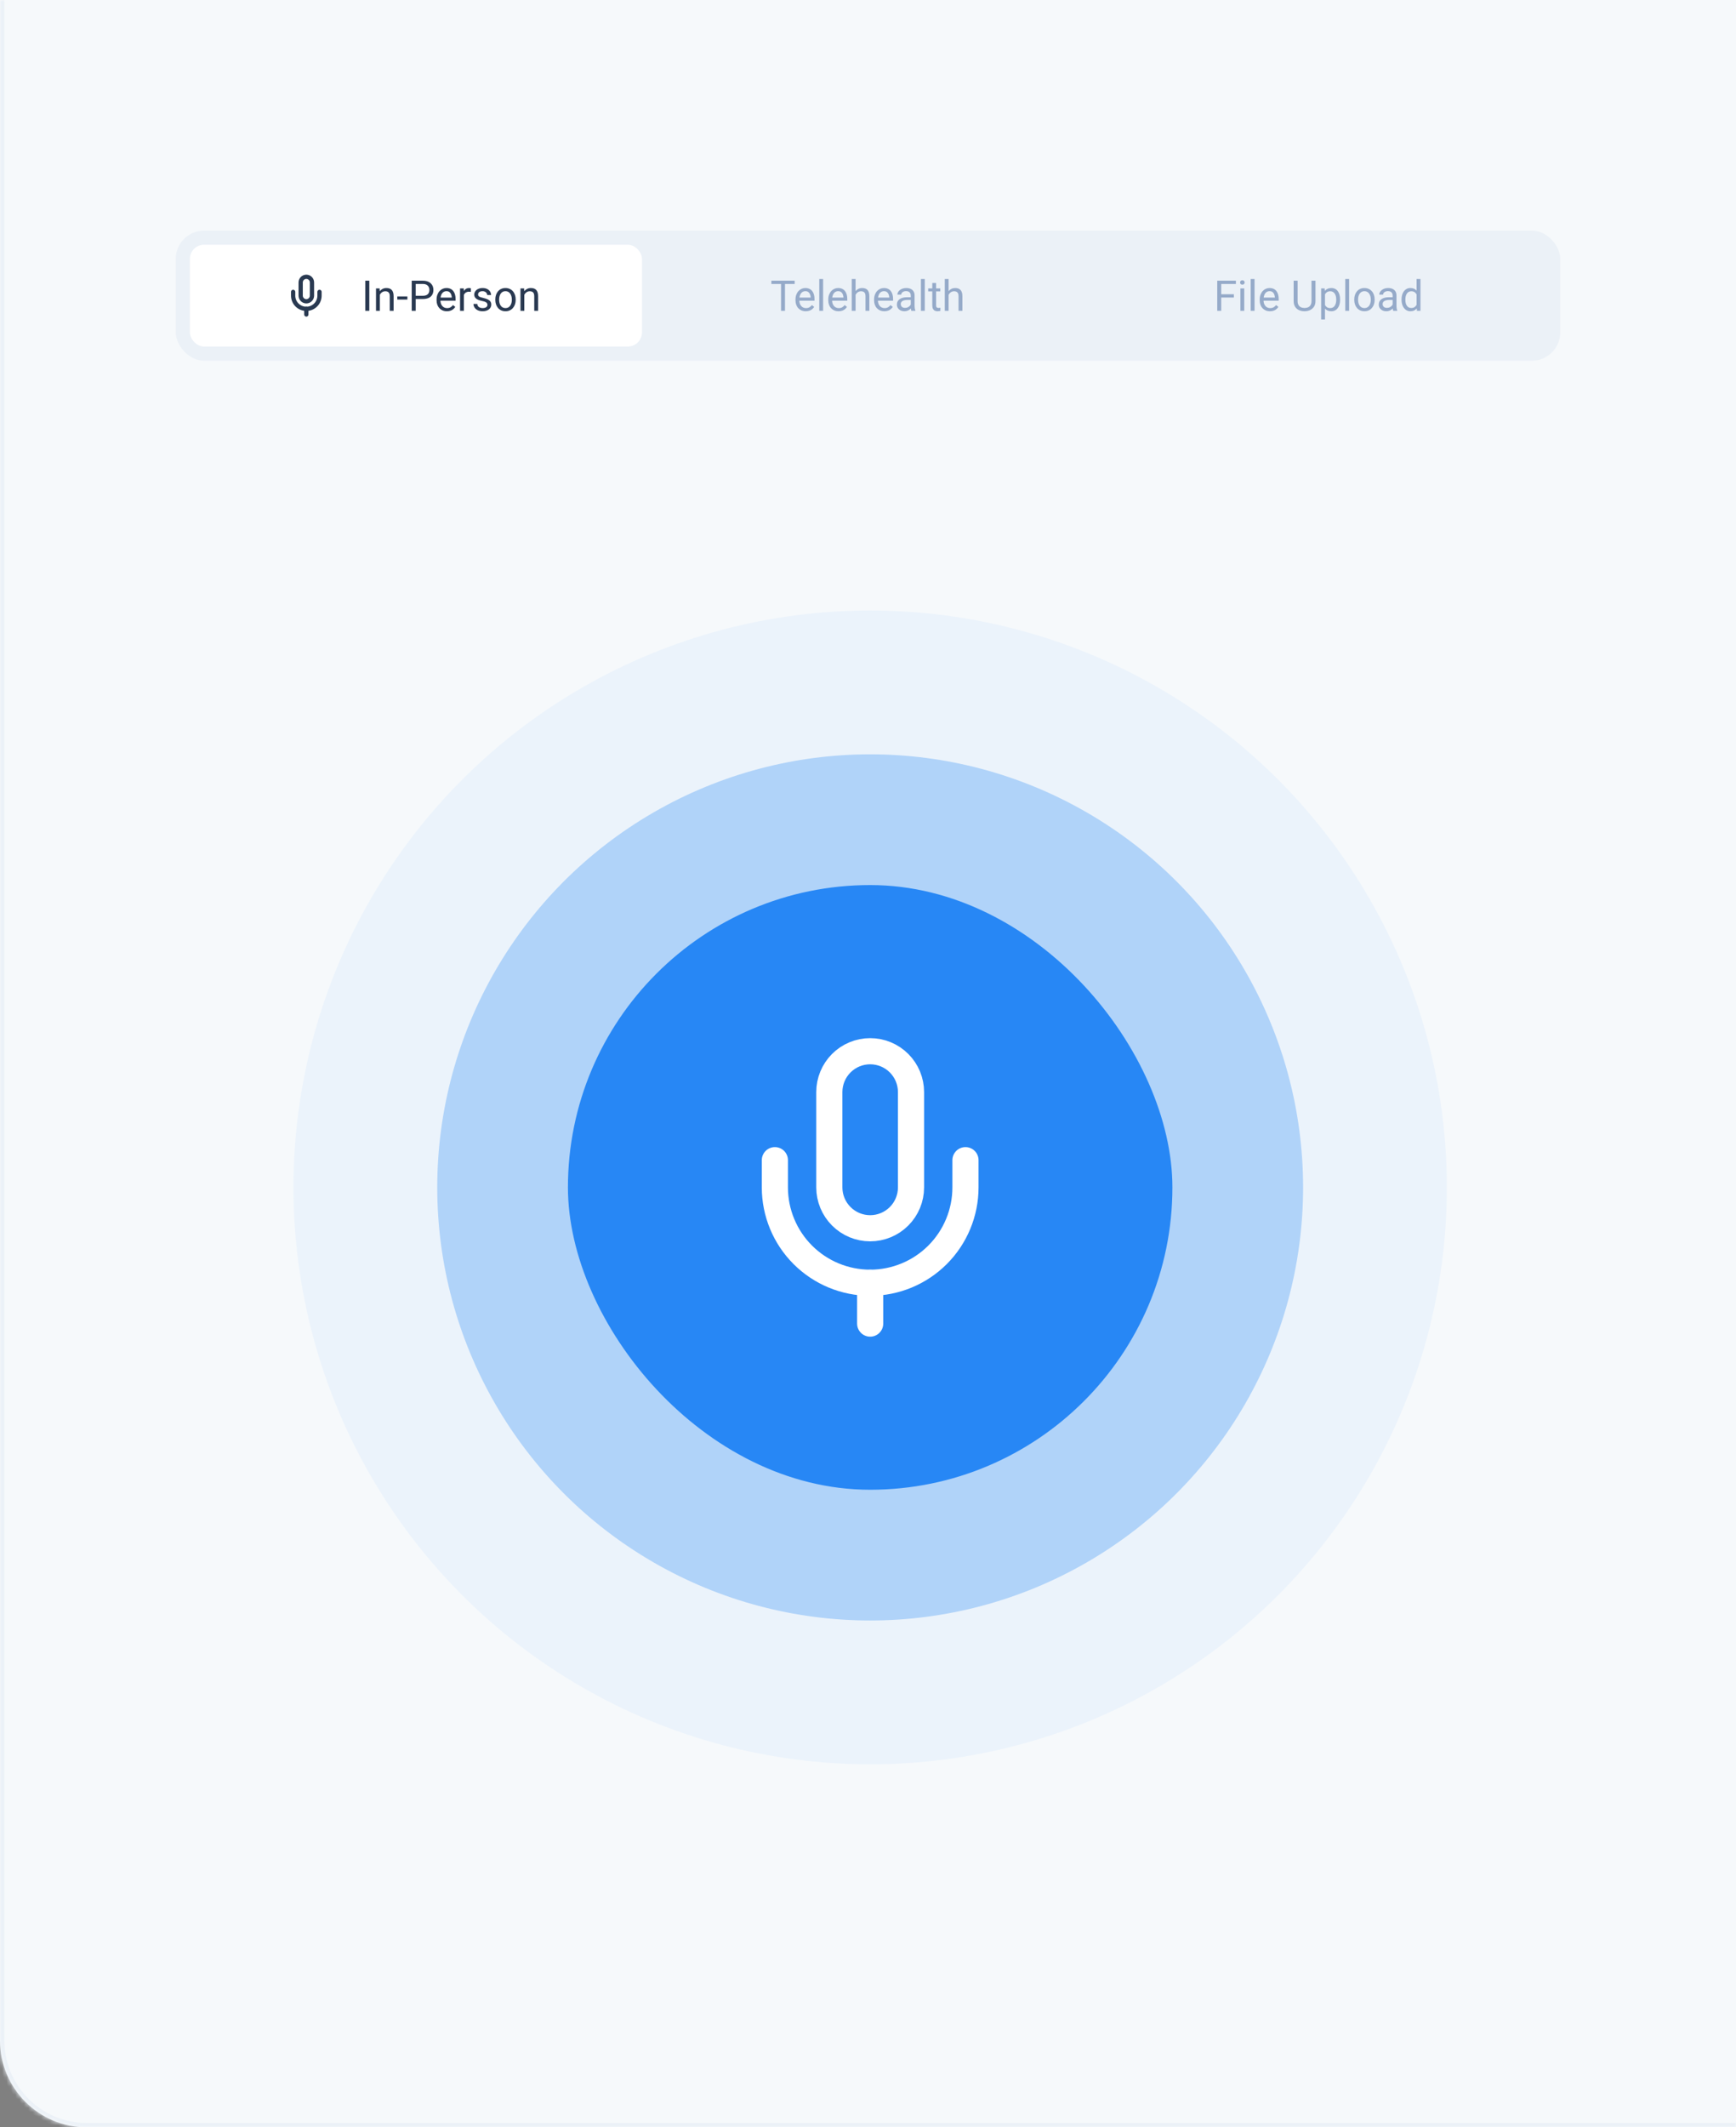<svg xmlns="http://www.w3.org/2000/svg" width="400" height="490" viewBox="0 0 400 490" fill="none"><rect x="0" y="0" width="400" height="490" fill="#808080" stroke="none"/><mask id="path-1-inside-1_912_30224" fill="white"><path d="M0 0H400V490H20C8.954 490 0 481.046 0 470V0Z"></path></mask><path d="M0 0H400V490H20C8.954 490 0 481.046 0 470V0Z" fill="#F6F9FB"></path><path d="M0 0H400H0ZM400 491H20C8.402 491 -1 481.598 -1 470H1C1 480.493 9.507 489 20 489H400V491ZM20 491C8.402 491 -1 481.598 -1 470V0H1V470C1 480.493 9.507 489 20 489V491ZM400 0V490V0Z" fill="#EBF1F7" mask="url(#path-1-inside-1_912_30224)"></path><rect x="40.5" y="53.121" width="319" height="29.951" rx="6.51" fill="#EBF1F7"></rect><rect x="43.755" y="56.376" width="104.163" height="23.44" rx="3.255" fill="white"></rect><path d="M70.582 63.754C70.236 63.754 69.905 63.892 69.661 64.136C69.416 64.38 69.279 64.712 69.279 65.057V68.096C69.279 68.442 69.416 68.773 69.661 69.017C69.905 69.261 70.236 69.399 70.582 69.399C70.927 69.399 71.258 69.261 71.503 69.017C71.747 68.773 71.884 68.442 71.884 68.096V65.057C71.884 64.712 71.747 64.38 71.503 64.136C71.258 63.892 70.927 63.754 70.582 63.754Z" stroke="#293951" stroke-width="0.98" stroke-linecap="round" stroke-linejoin="round"></path><path d="M73.621 67.228V68.096C73.621 68.902 73.301 69.675 72.731 70.245C72.161 70.815 71.388 71.135 70.582 71.135C69.776 71.135 69.003 70.815 68.433 70.245C67.863 69.675 67.543 68.902 67.543 68.096V67.228" stroke="#293951" stroke-width="0.98" stroke-linecap="round" stroke-linejoin="round"></path><path d="M70.582 71.135V72.438" stroke="#293951" stroke-width="0.98" stroke-linecap="round" stroke-linejoin="round"></path><path d="M85.095 64.653V71.596H84.174V64.653H85.095ZM87.517 67.538V71.596H86.635V66.437H87.469L87.517 67.538ZM87.307 68.821L86.94 68.806C86.943 68.454 86.996 68.128 87.097 67.829C87.199 67.527 87.342 67.265 87.526 67.042C87.711 66.82 87.93 66.648 88.184 66.527C88.442 66.403 88.727 66.341 89.038 66.341C89.292 66.341 89.521 66.376 89.725 66.446C89.928 66.513 90.101 66.621 90.244 66.77C90.391 66.92 90.502 67.114 90.578 67.352C90.654 67.588 90.693 67.875 90.693 68.215V71.596H89.806V68.206C89.806 67.936 89.766 67.719 89.686 67.557C89.607 67.392 89.491 67.273 89.338 67.2C89.186 67.123 88.998 67.085 88.776 67.085C88.556 67.085 88.356 67.131 88.175 67.224C87.997 67.316 87.843 67.443 87.712 67.605C87.585 67.767 87.485 67.953 87.412 68.163C87.342 68.37 87.307 68.589 87.307 68.821ZM93.868 68.282V69.007H91.541V68.282H93.868ZM97.425 68.873H95.57V68.125H97.425C97.784 68.125 98.075 68.067 98.298 67.953C98.52 67.839 98.683 67.68 98.784 67.476C98.889 67.273 98.942 67.041 98.942 66.78C98.942 66.542 98.889 66.317 98.784 66.108C98.683 65.898 98.52 65.73 98.298 65.602C98.075 65.472 97.784 65.407 97.425 65.407H95.785V71.596H94.865V64.653H97.425C97.95 64.653 98.393 64.744 98.756 64.925C99.118 65.106 99.393 65.358 99.581 65.679C99.768 65.996 99.862 66.36 99.862 66.77C99.862 67.216 99.768 67.595 99.581 67.91C99.393 68.225 99.118 68.465 98.756 68.63C98.393 68.792 97.95 68.873 97.425 68.873ZM102.966 71.691C102.607 71.691 102.281 71.631 101.988 71.51C101.699 71.386 101.45 71.213 101.24 70.99C101.033 70.768 100.874 70.504 100.763 70.199C100.652 69.894 100.596 69.56 100.596 69.198V68.997C100.596 68.578 100.658 68.204 100.782 67.877C100.906 67.546 101.075 67.266 101.288 67.037C101.501 66.809 101.742 66.635 102.012 66.518C102.282 66.4 102.562 66.341 102.852 66.341C103.22 66.341 103.538 66.405 103.805 66.532C104.075 66.659 104.296 66.837 104.468 67.066C104.64 67.292 104.767 67.559 104.849 67.867C104.932 68.172 104.973 68.506 104.973 68.868V69.264H101.121V68.544H104.091V68.478C104.079 68.249 104.031 68.026 103.948 67.81C103.869 67.594 103.742 67.416 103.567 67.276C103.392 67.136 103.153 67.066 102.852 67.066C102.651 67.066 102.467 67.109 102.298 67.195C102.13 67.278 101.985 67.401 101.864 67.567C101.744 67.732 101.65 67.934 101.583 68.172C101.516 68.411 101.483 68.686 101.483 68.997V69.198C101.483 69.442 101.516 69.673 101.583 69.889C101.653 70.102 101.753 70.29 101.884 70.452C102.017 70.614 102.178 70.741 102.365 70.833C102.556 70.925 102.772 70.971 103.014 70.971C103.325 70.971 103.589 70.908 103.805 70.781C104.021 70.653 104.21 70.483 104.373 70.27L104.907 70.695C104.795 70.863 104.654 71.024 104.482 71.176C104.311 71.329 104.099 71.453 103.848 71.548C103.6 71.644 103.306 71.691 102.966 71.691ZM106.885 67.247V71.596H106.003V66.437H106.862L106.885 67.247ZM108.497 66.408L108.492 67.228C108.419 67.212 108.349 67.203 108.283 67.2C108.219 67.193 108.146 67.19 108.063 67.19C107.86 67.19 107.68 67.222 107.524 67.285C107.369 67.349 107.237 67.438 107.129 67.552C107.021 67.667 106.935 67.804 106.871 67.963C106.811 68.118 106.771 68.29 106.752 68.478L106.504 68.621C106.504 68.309 106.534 68.017 106.595 67.743C106.658 67.47 106.755 67.228 106.885 67.019C107.016 66.805 107.181 66.64 107.381 66.523C107.585 66.402 107.826 66.341 108.106 66.341C108.17 66.341 108.243 66.349 108.325 66.365C108.408 66.378 108.465 66.392 108.497 66.408ZM112.316 70.228C112.316 70.1 112.288 69.983 112.231 69.875C112.177 69.763 112.064 69.663 111.892 69.574C111.724 69.482 111.469 69.403 111.129 69.336C110.843 69.275 110.584 69.204 110.352 69.121C110.123 69.039 109.928 68.939 109.765 68.821C109.606 68.703 109.484 68.565 109.398 68.406C109.312 68.247 109.27 68.061 109.27 67.848C109.27 67.645 109.314 67.452 109.403 67.271C109.495 67.09 109.624 66.93 109.789 66.79C109.958 66.65 110.16 66.54 110.395 66.461C110.63 66.381 110.892 66.341 111.182 66.341C111.595 66.341 111.948 66.415 112.24 66.561C112.533 66.707 112.757 66.902 112.912 67.147C113.068 67.389 113.146 67.657 113.146 67.953H112.264C112.264 67.81 112.221 67.672 112.135 67.538C112.053 67.401 111.93 67.289 111.768 67.2C111.609 67.111 111.414 67.066 111.182 67.066C110.937 67.066 110.738 67.104 110.586 67.181C110.436 67.254 110.326 67.347 110.257 67.462C110.19 67.576 110.156 67.697 110.156 67.824C110.156 67.92 110.172 68.005 110.204 68.082C110.239 68.155 110.299 68.223 110.385 68.287C110.471 68.347 110.592 68.404 110.748 68.459C110.903 68.513 111.102 68.567 111.344 68.621C111.766 68.716 112.115 68.83 112.388 68.964C112.661 69.097 112.865 69.261 112.998 69.455C113.132 69.649 113.199 69.884 113.199 70.161C113.199 70.386 113.151 70.593 113.055 70.781C112.963 70.968 112.828 71.13 112.65 71.267C112.475 71.4 112.266 71.505 112.021 71.582C111.779 71.655 111.507 71.691 111.205 71.691C110.751 71.691 110.366 71.61 110.052 71.448C109.737 71.286 109.498 71.076 109.336 70.819C109.174 70.561 109.093 70.29 109.093 70.003H109.98C109.993 70.245 110.063 70.437 110.19 70.58C110.317 70.72 110.473 70.82 110.657 70.881C110.841 70.938 111.024 70.966 111.205 70.966C111.447 70.966 111.649 70.935 111.811 70.871C111.976 70.808 112.102 70.72 112.188 70.609C112.273 70.498 112.316 70.371 112.316 70.228ZM114.124 69.074V68.964C114.124 68.592 114.178 68.247 114.286 67.929C114.394 67.608 114.55 67.33 114.753 67.095C114.956 66.856 115.203 66.672 115.492 66.542C115.781 66.408 116.106 66.341 116.465 66.341C116.827 66.341 117.153 66.408 117.442 66.542C117.735 66.672 117.983 66.856 118.186 67.095C118.393 67.33 118.55 67.608 118.658 67.929C118.766 68.247 118.82 68.592 118.82 68.964V69.074C118.82 69.445 118.766 69.79 118.658 70.108C118.55 70.426 118.393 70.704 118.186 70.943C117.983 71.178 117.736 71.362 117.447 71.496C117.161 71.626 116.837 71.691 116.474 71.691C116.112 71.691 115.786 71.626 115.497 71.496C115.208 71.362 114.96 71.178 114.753 70.943C114.55 70.704 114.394 70.426 114.286 70.108C114.178 69.79 114.124 69.445 114.124 69.074ZM115.006 68.964V69.074C115.006 69.331 115.036 69.574 115.096 69.803C115.157 70.029 115.247 70.229 115.368 70.404C115.492 70.579 115.646 70.717 115.831 70.819C116.015 70.917 116.23 70.966 116.474 70.966C116.716 70.966 116.927 70.917 117.108 70.819C117.293 70.717 117.445 70.579 117.566 70.404C117.687 70.229 117.778 70.029 117.838 69.803C117.902 69.574 117.933 69.331 117.933 69.074V68.964C117.933 68.71 117.902 68.47 117.838 68.244C117.778 68.015 117.685 67.813 117.561 67.638C117.441 67.46 117.288 67.32 117.104 67.219C116.923 67.117 116.71 67.066 116.465 67.066C116.223 67.066 116.01 67.117 115.826 67.219C115.645 67.32 115.492 67.46 115.368 67.638C115.247 67.813 115.157 68.015 115.096 68.244C115.036 68.47 115.006 68.71 115.006 68.964ZM120.809 67.538V71.596H119.926V66.437H120.761L120.809 67.538ZM120.599 68.821L120.232 68.806C120.235 68.454 120.287 68.128 120.389 67.829C120.491 67.527 120.634 67.265 120.818 67.042C121.003 66.82 121.222 66.648 121.476 66.527C121.734 66.403 122.018 66.341 122.33 66.341C122.584 66.341 122.813 66.376 123.016 66.446C123.22 66.513 123.393 66.621 123.536 66.77C123.682 66.92 123.794 67.114 123.87 67.352C123.946 67.588 123.984 67.875 123.984 68.215V71.596H123.097V68.206C123.097 67.936 123.058 67.719 122.978 67.557C122.899 67.392 122.783 67.273 122.63 67.2C122.477 67.123 122.29 67.085 122.067 67.085C121.848 67.085 121.648 67.131 121.467 67.224C121.289 67.316 121.134 67.443 121.004 67.605C120.877 67.767 120.777 67.953 120.704 68.163C120.634 68.37 120.599 68.589 120.599 68.821Z" fill="#293951"></path><path d="M180.871 64.653V71.596H179.965V64.653H180.871ZM183.103 64.653V65.407H177.738V64.653H183.103ZM185.663 71.691C185.304 71.691 184.978 71.631 184.686 71.51C184.396 71.386 184.147 71.213 183.937 70.99C183.73 70.768 183.572 70.504 183.46 70.199C183.349 69.894 183.293 69.56 183.293 69.198V68.997C183.293 68.578 183.355 68.204 183.479 67.877C183.603 67.546 183.772 67.266 183.985 67.037C184.198 66.809 184.439 66.635 184.71 66.518C184.98 66.4 185.259 66.341 185.549 66.341C185.917 66.341 186.235 66.405 186.502 66.532C186.773 66.659 186.994 66.837 187.165 67.066C187.337 67.292 187.464 67.559 187.547 67.867C187.629 68.172 187.671 68.506 187.671 68.868V69.264H183.818V68.544H186.788V68.478C186.776 68.249 186.728 68.026 186.645 67.81C186.566 67.594 186.439 67.416 186.264 67.276C186.089 67.136 185.851 67.066 185.549 67.066C185.348 67.066 185.164 67.109 184.996 67.195C184.827 67.278 184.683 67.401 184.562 67.567C184.441 67.732 184.347 67.934 184.28 68.172C184.214 68.411 184.18 68.686 184.18 68.997V69.198C184.18 69.442 184.214 69.673 184.28 69.889C184.35 70.102 184.45 70.29 184.581 70.452C184.714 70.614 184.875 70.741 185.062 70.833C185.253 70.925 185.469 70.971 185.711 70.971C186.022 70.971 186.286 70.908 186.502 70.781C186.719 70.653 186.908 70.483 187.07 70.27L187.604 70.695C187.493 70.863 187.351 71.024 187.179 71.176C187.008 71.329 186.796 71.453 186.545 71.548C186.297 71.644 186.003 71.691 185.663 71.691ZM189.659 64.272V71.596H188.772V64.272H189.659ZM193.216 71.691C192.857 71.691 192.531 71.631 192.239 71.51C191.949 71.386 191.7 71.213 191.49 70.99C191.283 70.768 191.124 70.504 191.013 70.199C190.902 69.894 190.846 69.56 190.846 69.198V68.997C190.846 68.578 190.908 68.204 191.032 67.877C191.156 67.546 191.325 67.266 191.538 67.037C191.751 66.809 191.992 66.635 192.262 66.518C192.533 66.4 192.812 66.341 193.102 66.341C193.47 66.341 193.788 66.405 194.055 66.532C194.325 66.659 194.546 66.837 194.718 67.066C194.89 67.292 195.017 67.559 195.099 67.867C195.182 68.172 195.223 68.506 195.223 68.868V69.264H191.371V68.544H194.341V68.478C194.329 68.249 194.281 68.026 194.198 67.81C194.119 67.594 193.992 67.416 193.817 67.276C193.642 67.136 193.404 67.066 193.102 67.066C192.901 67.066 192.717 67.109 192.548 67.195C192.38 67.278 192.235 67.401 192.115 67.567C191.994 67.732 191.9 67.934 191.833 68.172C191.767 68.411 191.733 68.686 191.733 68.997V69.198C191.733 69.442 191.767 69.673 191.833 69.889C191.903 70.102 192.003 70.29 192.134 70.452C192.267 70.614 192.428 70.741 192.615 70.833C192.806 70.925 193.022 70.971 193.264 70.971C193.575 70.971 193.839 70.908 194.055 70.781C194.271 70.653 194.461 70.483 194.623 70.27L195.157 70.695C195.045 70.863 194.904 71.024 194.732 71.176C194.561 71.329 194.349 71.453 194.098 71.548C193.85 71.644 193.556 71.691 193.216 71.691ZM197.136 64.272V71.596H196.253V64.272H197.136ZM196.926 68.821L196.559 68.806C196.562 68.454 196.614 68.128 196.716 67.829C196.818 67.527 196.961 67.265 197.145 67.042C197.329 66.82 197.549 66.648 197.803 66.527C198.061 66.403 198.345 66.341 198.657 66.341C198.911 66.341 199.14 66.376 199.343 66.446C199.547 66.513 199.72 66.621 199.863 66.77C200.009 66.92 200.12 67.114 200.197 67.352C200.273 67.588 200.311 67.875 200.311 68.215V71.596H199.424V68.206C199.424 67.936 199.385 67.719 199.305 67.557C199.226 67.392 199.11 67.273 198.957 67.2C198.804 67.123 198.617 67.085 198.394 67.085C198.175 67.085 197.975 67.131 197.794 67.224C197.616 67.316 197.461 67.443 197.331 67.605C197.204 67.767 197.104 67.953 197.031 68.163C196.961 68.37 196.926 68.589 196.926 68.821ZM203.773 71.691C203.414 71.691 203.088 71.631 202.795 71.51C202.506 71.386 202.257 71.213 202.047 70.99C201.84 70.768 201.681 70.504 201.57 70.199C201.459 69.894 201.403 69.56 201.403 69.198V68.997C201.403 68.578 201.465 68.204 201.589 67.877C201.713 67.546 201.881 67.266 202.094 67.037C202.307 66.809 202.549 66.635 202.819 66.518C203.089 66.4 203.369 66.341 203.658 66.341C204.027 66.341 204.345 66.405 204.612 66.532C204.882 66.659 205.103 66.837 205.275 67.066C205.447 67.292 205.574 67.559 205.656 67.867C205.739 68.172 205.78 68.506 205.78 68.868V69.264H201.928V68.544H204.898V68.478C204.885 68.249 204.838 68.026 204.755 67.81C204.676 67.594 204.548 67.416 204.374 67.276C204.199 67.136 203.96 67.066 203.658 67.066C203.458 67.066 203.274 67.109 203.105 67.195C202.937 67.278 202.792 67.401 202.671 67.567C202.551 67.732 202.457 67.934 202.39 68.172C202.323 68.411 202.29 68.686 202.29 68.997V69.198C202.29 69.442 202.323 69.673 202.39 69.889C202.46 70.102 202.56 70.29 202.69 70.452C202.824 70.614 202.985 70.741 203.172 70.833C203.363 70.925 203.579 70.971 203.821 70.971C204.132 70.971 204.396 70.908 204.612 70.781C204.828 70.653 205.017 70.483 205.179 70.27L205.714 70.695C205.602 70.863 205.461 71.024 205.289 71.176C205.118 71.329 204.906 71.453 204.655 71.548C204.407 71.644 204.113 71.691 203.773 71.691ZM209.852 70.714V68.058C209.852 67.855 209.811 67.678 209.728 67.529C209.649 67.376 209.528 67.258 209.366 67.176C209.204 67.093 209.004 67.052 208.765 67.052C208.543 67.052 208.347 67.09 208.179 67.166C208.013 67.243 207.883 67.343 207.788 67.467C207.696 67.591 207.649 67.724 207.649 67.867H206.767C206.767 67.683 206.815 67.5 206.91 67.319C207.006 67.138 207.142 66.974 207.32 66.828C207.502 66.678 207.718 66.561 207.969 66.475C208.223 66.386 208.506 66.341 208.818 66.341C209.193 66.341 209.523 66.405 209.809 66.532C210.099 66.659 210.324 66.852 210.487 67.109C210.652 67.363 210.734 67.683 210.734 68.067V70.471C210.734 70.642 210.749 70.825 210.777 71.019C210.809 71.213 210.855 71.38 210.916 71.52V71.596H209.995C209.951 71.494 209.916 71.359 209.89 71.191C209.865 71.019 209.852 70.86 209.852 70.714ZM210.005 68.468L210.014 69.088H209.123C208.872 69.088 208.648 69.109 208.45 69.15C208.253 69.188 208.088 69.247 207.955 69.326C207.821 69.406 207.719 69.506 207.649 69.627C207.579 69.744 207.545 69.883 207.545 70.041C207.545 70.204 207.581 70.351 207.654 70.485C207.727 70.618 207.837 70.725 207.983 70.804C208.133 70.881 208.315 70.919 208.532 70.919C208.802 70.919 209.04 70.862 209.247 70.747C209.453 70.633 209.617 70.493 209.738 70.328C209.862 70.162 209.929 70.002 209.938 69.846L210.315 70.27C210.293 70.404 210.232 70.552 210.134 70.714C210.035 70.876 209.903 71.032 209.738 71.181C209.576 71.327 209.382 71.45 209.156 71.548C208.934 71.644 208.683 71.691 208.403 71.691C208.053 71.691 207.746 71.623 207.483 71.486C207.222 71.35 207.018 71.167 206.872 70.938C206.729 70.706 206.658 70.447 206.658 70.161C206.658 69.884 206.712 69.641 206.82 69.431C206.928 69.218 207.084 69.042 207.287 68.902C207.49 68.759 207.735 68.651 208.021 68.578C208.307 68.505 208.627 68.468 208.98 68.468H210.005ZM213.08 64.272V71.596H212.194V64.272H213.08ZM216.657 66.437V67.114H213.867V66.437H216.657ZM214.811 65.183H215.693V70.318C215.693 70.493 215.72 70.625 215.774 70.714C215.829 70.803 215.898 70.862 215.984 70.89C216.07 70.919 216.162 70.933 216.261 70.933C216.334 70.933 216.41 70.927 216.49 70.914C216.572 70.898 216.634 70.885 216.676 70.876L216.68 71.596C216.61 71.618 216.518 71.639 216.404 71.658C216.293 71.68 216.158 71.691 215.999 71.691C215.782 71.691 215.584 71.648 215.403 71.563C215.221 71.477 215.077 71.334 214.969 71.133C214.864 70.93 214.811 70.657 214.811 70.313V65.183ZM218.573 64.272V71.596H217.691V64.272H218.573ZM218.364 68.821L217.996 68.806C218 68.454 218.052 68.128 218.154 67.829C218.256 67.527 218.399 67.265 218.583 67.042C218.767 66.82 218.987 66.648 219.241 66.527C219.498 66.403 219.783 66.341 220.094 66.341C220.349 66.341 220.578 66.376 220.781 66.446C220.985 66.513 221.158 66.621 221.301 66.77C221.447 66.92 221.558 67.114 221.635 67.352C221.711 67.588 221.749 67.875 221.749 68.215V71.596H220.862V68.206C220.862 67.936 220.822 67.719 220.743 67.557C220.663 67.392 220.547 67.273 220.395 67.2C220.242 67.123 220.055 67.085 219.832 67.085C219.613 67.085 219.413 67.131 219.231 67.224C219.053 67.316 218.899 67.443 218.769 67.605C218.642 67.767 218.542 67.953 218.469 68.163C218.399 68.37 218.364 68.589 218.364 68.821Z" fill="#95AAC9"></path><rect x="252.082" y="58.086" width="104.163" height="20.02" rx="3.255" fill="#EBF1F7"></rect><path d="M281.389 64.653V71.596H280.469V64.653H281.389ZM284.298 67.777V68.53H281.189V67.777H284.298ZM284.77 64.653V65.407H281.189V64.653H284.77ZM286.692 66.437V71.596H285.805V66.437H286.692ZM285.738 65.068C285.738 64.925 285.781 64.804 285.867 64.706C285.956 64.607 286.086 64.558 286.258 64.558C286.426 64.558 286.555 64.607 286.644 64.706C286.736 64.804 286.782 64.925 286.782 65.068C286.782 65.205 286.736 65.323 286.644 65.421C286.555 65.516 286.426 65.564 286.258 65.564C286.086 65.564 285.956 65.516 285.867 65.421C285.781 65.323 285.738 65.205 285.738 65.068ZM289.066 64.272V71.596H288.179V64.272H289.066ZM292.623 71.691C292.264 71.691 291.938 71.631 291.646 71.51C291.357 71.386 291.107 71.213 290.897 70.99C290.691 70.768 290.532 70.504 290.42 70.199C290.309 69.894 290.254 69.56 290.254 69.198V68.997C290.254 68.578 290.316 68.204 290.439 67.877C290.563 67.546 290.732 67.266 290.945 67.037C291.158 66.809 291.399 66.635 291.67 66.518C291.94 66.4 292.22 66.341 292.509 66.341C292.878 66.341 293.196 66.405 293.463 66.532C293.733 66.659 293.954 66.837 294.125 67.066C294.297 67.292 294.424 67.559 294.507 67.867C294.589 68.172 294.631 68.506 294.631 68.868V69.264H290.778V68.544H293.749V68.478C293.736 68.249 293.688 68.026 293.606 67.81C293.526 67.594 293.399 67.416 293.224 67.276C293.049 67.136 292.811 67.066 292.509 67.066C292.309 67.066 292.124 67.109 291.956 67.195C291.787 67.278 291.643 67.401 291.522 67.567C291.401 67.732 291.307 67.934 291.241 68.172C291.174 68.411 291.14 68.686 291.14 68.997V69.198C291.14 69.442 291.174 69.673 291.241 69.889C291.31 70.102 291.411 70.29 291.541 70.452C291.674 70.614 291.835 70.741 292.023 70.833C292.213 70.925 292.429 70.971 292.671 70.971C292.983 70.971 293.246 70.908 293.463 70.781C293.679 70.653 293.868 70.483 294.03 70.27L294.564 70.695C294.453 70.863 294.311 71.024 294.14 71.176C293.968 71.329 293.757 71.453 293.505 71.548C293.258 71.644 292.963 71.691 292.623 71.691ZM302.188 64.653H303.104V69.35C303.104 69.871 302.988 70.305 302.756 70.652C302.524 70.998 302.215 71.259 301.831 71.434C301.449 71.606 301.034 71.691 300.586 71.691C300.116 71.691 299.69 71.606 299.308 71.434C298.93 71.259 298.63 70.998 298.407 70.652C298.188 70.305 298.078 69.871 298.078 69.35V64.653H298.989V69.35C298.989 69.713 299.056 70.011 299.189 70.246C299.323 70.482 299.509 70.657 299.747 70.771C299.989 70.885 300.268 70.943 300.586 70.943C300.907 70.943 301.187 70.885 301.425 70.771C301.667 70.657 301.855 70.482 301.988 70.246C302.122 70.011 302.188 69.713 302.188 69.35V64.653ZM305.297 67.428V73.579H304.41V66.437H305.221L305.297 67.428ZM308.773 68.973V69.074C308.773 69.449 308.729 69.797 308.64 70.118C308.551 70.436 308.42 70.712 308.249 70.948C308.08 71.183 307.872 71.365 307.624 71.496C307.376 71.626 307.092 71.691 306.771 71.691C306.443 71.691 306.154 71.637 305.903 71.529C305.652 71.421 305.439 71.264 305.264 71.057C305.089 70.85 304.949 70.603 304.844 70.313C304.743 70.024 304.673 69.698 304.634 69.336V68.802C304.673 68.42 304.744 68.079 304.849 67.777C304.954 67.475 305.092 67.217 305.264 67.004C305.439 66.788 305.65 66.624 305.898 66.513C306.146 66.399 306.432 66.341 306.756 66.341C307.081 66.341 307.368 66.405 307.619 66.532C307.871 66.656 308.082 66.834 308.254 67.066C308.425 67.298 308.554 67.576 308.64 67.901C308.729 68.222 308.773 68.579 308.773 68.973ZM307.886 69.074V68.973C307.886 68.716 307.859 68.474 307.805 68.249C307.751 68.02 307.667 67.82 307.553 67.648C307.441 67.473 307.298 67.336 307.123 67.238C306.949 67.136 306.74 67.085 306.499 67.085C306.276 67.085 306.082 67.123 305.917 67.2C305.755 67.276 305.617 67.379 305.502 67.51C305.388 67.637 305.294 67.783 305.221 67.948C305.151 68.11 305.099 68.279 305.064 68.454V69.689C305.127 69.911 305.216 70.121 305.331 70.318C305.445 70.512 305.598 70.669 305.788 70.79C305.979 70.908 306.219 70.966 306.508 70.966C306.747 70.966 306.952 70.917 307.123 70.819C307.298 70.717 307.441 70.579 307.553 70.404C307.667 70.229 307.751 70.029 307.805 69.803C307.859 69.574 307.886 69.331 307.886 69.074ZM310.857 64.272V71.596H309.97V64.272H310.857ZM312.04 69.074V68.964C312.04 68.592 312.094 68.247 312.202 67.929C312.31 67.608 312.465 67.33 312.669 67.095C312.872 66.856 313.119 66.672 313.408 66.542C313.697 66.408 314.022 66.341 314.381 66.341C314.743 66.341 315.069 66.408 315.358 66.542C315.651 66.672 315.899 66.856 316.102 67.095C316.309 67.33 316.466 67.608 316.574 67.929C316.682 68.247 316.736 68.592 316.736 68.964V69.074C316.736 69.445 316.682 69.79 316.574 70.108C316.466 70.426 316.309 70.704 316.102 70.943C315.899 71.178 315.652 71.362 315.363 71.496C315.077 71.626 314.753 71.691 314.39 71.691C314.028 71.691 313.702 71.626 313.413 71.496C313.123 71.362 312.876 71.178 312.669 70.943C312.465 70.704 312.31 70.426 312.202 70.108C312.094 69.79 312.04 69.445 312.04 69.074ZM312.922 68.964V69.074C312.922 69.331 312.952 69.574 313.012 69.803C313.073 70.029 313.163 70.229 313.284 70.404C313.408 70.579 313.562 70.717 313.747 70.819C313.931 70.917 314.145 70.966 314.39 70.966C314.632 70.966 314.843 70.917 315.024 70.819C315.209 70.717 315.361 70.579 315.482 70.404C315.603 70.229 315.694 70.029 315.754 69.803C315.818 69.574 315.849 69.331 315.849 69.074V68.964C315.849 68.71 315.818 68.47 315.754 68.244C315.694 68.015 315.601 67.813 315.477 67.638C315.357 67.46 315.204 67.32 315.02 67.219C314.838 67.117 314.625 67.066 314.381 67.066C314.139 67.066 313.926 67.117 313.742 67.219C313.561 67.32 313.408 67.46 313.284 67.638C313.163 67.813 313.073 68.015 313.012 68.244C312.952 68.47 312.922 68.71 312.922 68.964ZM320.885 70.714V68.058C320.885 67.855 320.843 67.678 320.761 67.529C320.681 67.376 320.56 67.258 320.398 67.176C320.236 67.093 320.036 67.052 319.797 67.052C319.575 67.052 319.379 67.09 319.211 67.166C319.046 67.243 318.915 67.343 318.82 67.467C318.728 67.591 318.682 67.724 318.682 67.867H317.8C317.8 67.683 317.847 67.5 317.943 67.319C318.038 67.138 318.175 66.974 318.353 66.828C318.534 66.678 318.75 66.561 319.001 66.475C319.255 66.386 319.538 66.341 319.85 66.341C320.225 66.341 320.556 66.405 320.842 66.532C321.131 66.659 321.357 66.852 321.519 67.109C321.684 67.363 321.767 67.683 321.767 68.067V70.471C321.767 70.642 321.781 70.825 321.81 71.019C321.841 71.213 321.887 71.38 321.948 71.52V71.596H321.028C320.983 71.494 320.948 71.359 320.923 71.191C320.897 71.019 320.885 70.86 320.885 70.714ZM321.037 68.468L321.047 69.088H320.155C319.904 69.088 319.68 69.109 319.483 69.15C319.286 69.188 319.12 69.247 318.987 69.326C318.853 69.406 318.752 69.506 318.682 69.627C318.612 69.744 318.577 69.883 318.577 70.041C318.577 70.204 318.613 70.351 318.686 70.485C318.76 70.618 318.869 70.725 319.015 70.804C319.165 70.881 319.348 70.919 319.564 70.919C319.834 70.919 320.072 70.862 320.279 70.747C320.486 70.633 320.649 70.493 320.77 70.328C320.894 70.162 320.961 70.002 320.97 69.846L321.347 70.27C321.325 70.404 321.264 70.552 321.166 70.714C321.067 70.876 320.935 71.032 320.77 71.181C320.608 71.327 320.414 71.45 320.188 71.548C319.966 71.644 319.715 71.691 319.435 71.691C319.085 71.691 318.779 71.623 318.515 71.486C318.254 71.35 318.051 71.167 317.904 70.938C317.761 70.706 317.69 70.447 317.69 70.161C317.69 69.884 317.744 69.641 317.852 69.431C317.96 69.218 318.116 69.042 318.319 68.902C318.523 68.759 318.767 68.651 319.054 68.578C319.34 68.505 319.659 68.468 320.012 68.468H321.037ZM326.406 70.595V64.272H327.293V71.596H326.482L326.406 70.595ZM322.935 69.074V68.973C322.935 68.579 322.983 68.222 323.078 67.901C323.176 67.576 323.315 67.298 323.493 67.066C323.674 66.834 323.889 66.656 324.136 66.532C324.388 66.405 324.667 66.341 324.976 66.341C325.3 66.341 325.583 66.399 325.824 66.513C326.069 66.624 326.276 66.788 326.444 67.004C326.616 67.217 326.751 67.475 326.85 67.777C326.948 68.079 327.016 68.42 327.055 68.802V69.24C327.02 69.619 326.951 69.959 326.85 70.261C326.751 70.563 326.616 70.82 326.444 71.033C326.276 71.246 326.069 71.41 325.824 71.524C325.58 71.636 325.294 71.691 324.966 71.691C324.664 71.691 324.388 71.626 324.136 71.496C323.889 71.365 323.674 71.183 323.493 70.948C323.315 70.712 323.176 70.436 323.078 70.118C322.983 69.797 322.935 69.449 322.935 69.074ZM323.822 68.973V69.074C323.822 69.331 323.847 69.573 323.898 69.798C323.952 70.024 324.035 70.223 324.146 70.394C324.257 70.566 324.399 70.701 324.57 70.8C324.742 70.895 324.947 70.943 325.185 70.943C325.478 70.943 325.718 70.881 325.905 70.757C326.096 70.633 326.249 70.469 326.363 70.266C326.478 70.062 326.567 69.841 326.63 69.603V68.454C326.592 68.279 326.536 68.11 326.463 67.948C326.393 67.783 326.301 67.637 326.187 67.51C326.076 67.379 325.937 67.276 325.772 67.2C325.61 67.123 325.418 67.085 325.195 67.085C324.953 67.085 324.745 67.136 324.57 67.238C324.399 67.336 324.257 67.473 324.146 67.648C324.035 67.82 323.952 68.02 323.898 68.249C323.847 68.474 323.822 68.716 323.822 68.973Z" fill="#95AAC9"></path><circle opacity="0.3" cx="200.5" cy="273.5" r="99.754" fill="#2787F5"></circle><circle opacity="0.05" cx="200.5" cy="273.5" r="132.88" fill="#2787F5"></circle><rect x="130.86" y="203.86" width="139.279" height="139.279" rx="69.64" fill="#2787F5"></rect><path d="M200.5 242.131C198.004 242.131 195.61 243.122 193.846 244.887C192.081 246.652 191.089 249.046 191.089 251.542V273.5C191.089 275.996 192.081 278.39 193.846 280.154C195.61 281.919 198.004 282.911 200.5 282.911C202.996 282.911 205.39 281.919 207.154 280.154C208.919 278.39 209.911 275.996 209.911 273.5V251.542C209.911 249.046 208.919 246.652 207.154 244.887C205.39 243.122 202.996 242.131 200.5 242.131Z" stroke="white" stroke-width="6.023" stroke-linecap="round" stroke-linejoin="round"></path><path d="M222.458 267.226V273.5C222.458 279.324 220.145 284.909 216.027 289.027C211.909 293.145 206.324 295.459 200.5 295.459C194.676 295.459 189.091 293.145 184.973 289.027C180.855 284.909 178.542 279.324 178.542 273.5V267.226" stroke="white" stroke-width="6.023" stroke-linecap="round" stroke-linejoin="round"></path><path d="M200.5 295.458V304.869" stroke="white" stroke-width="6.023" stroke-linecap="round" stroke-linejoin="round"></path></svg>